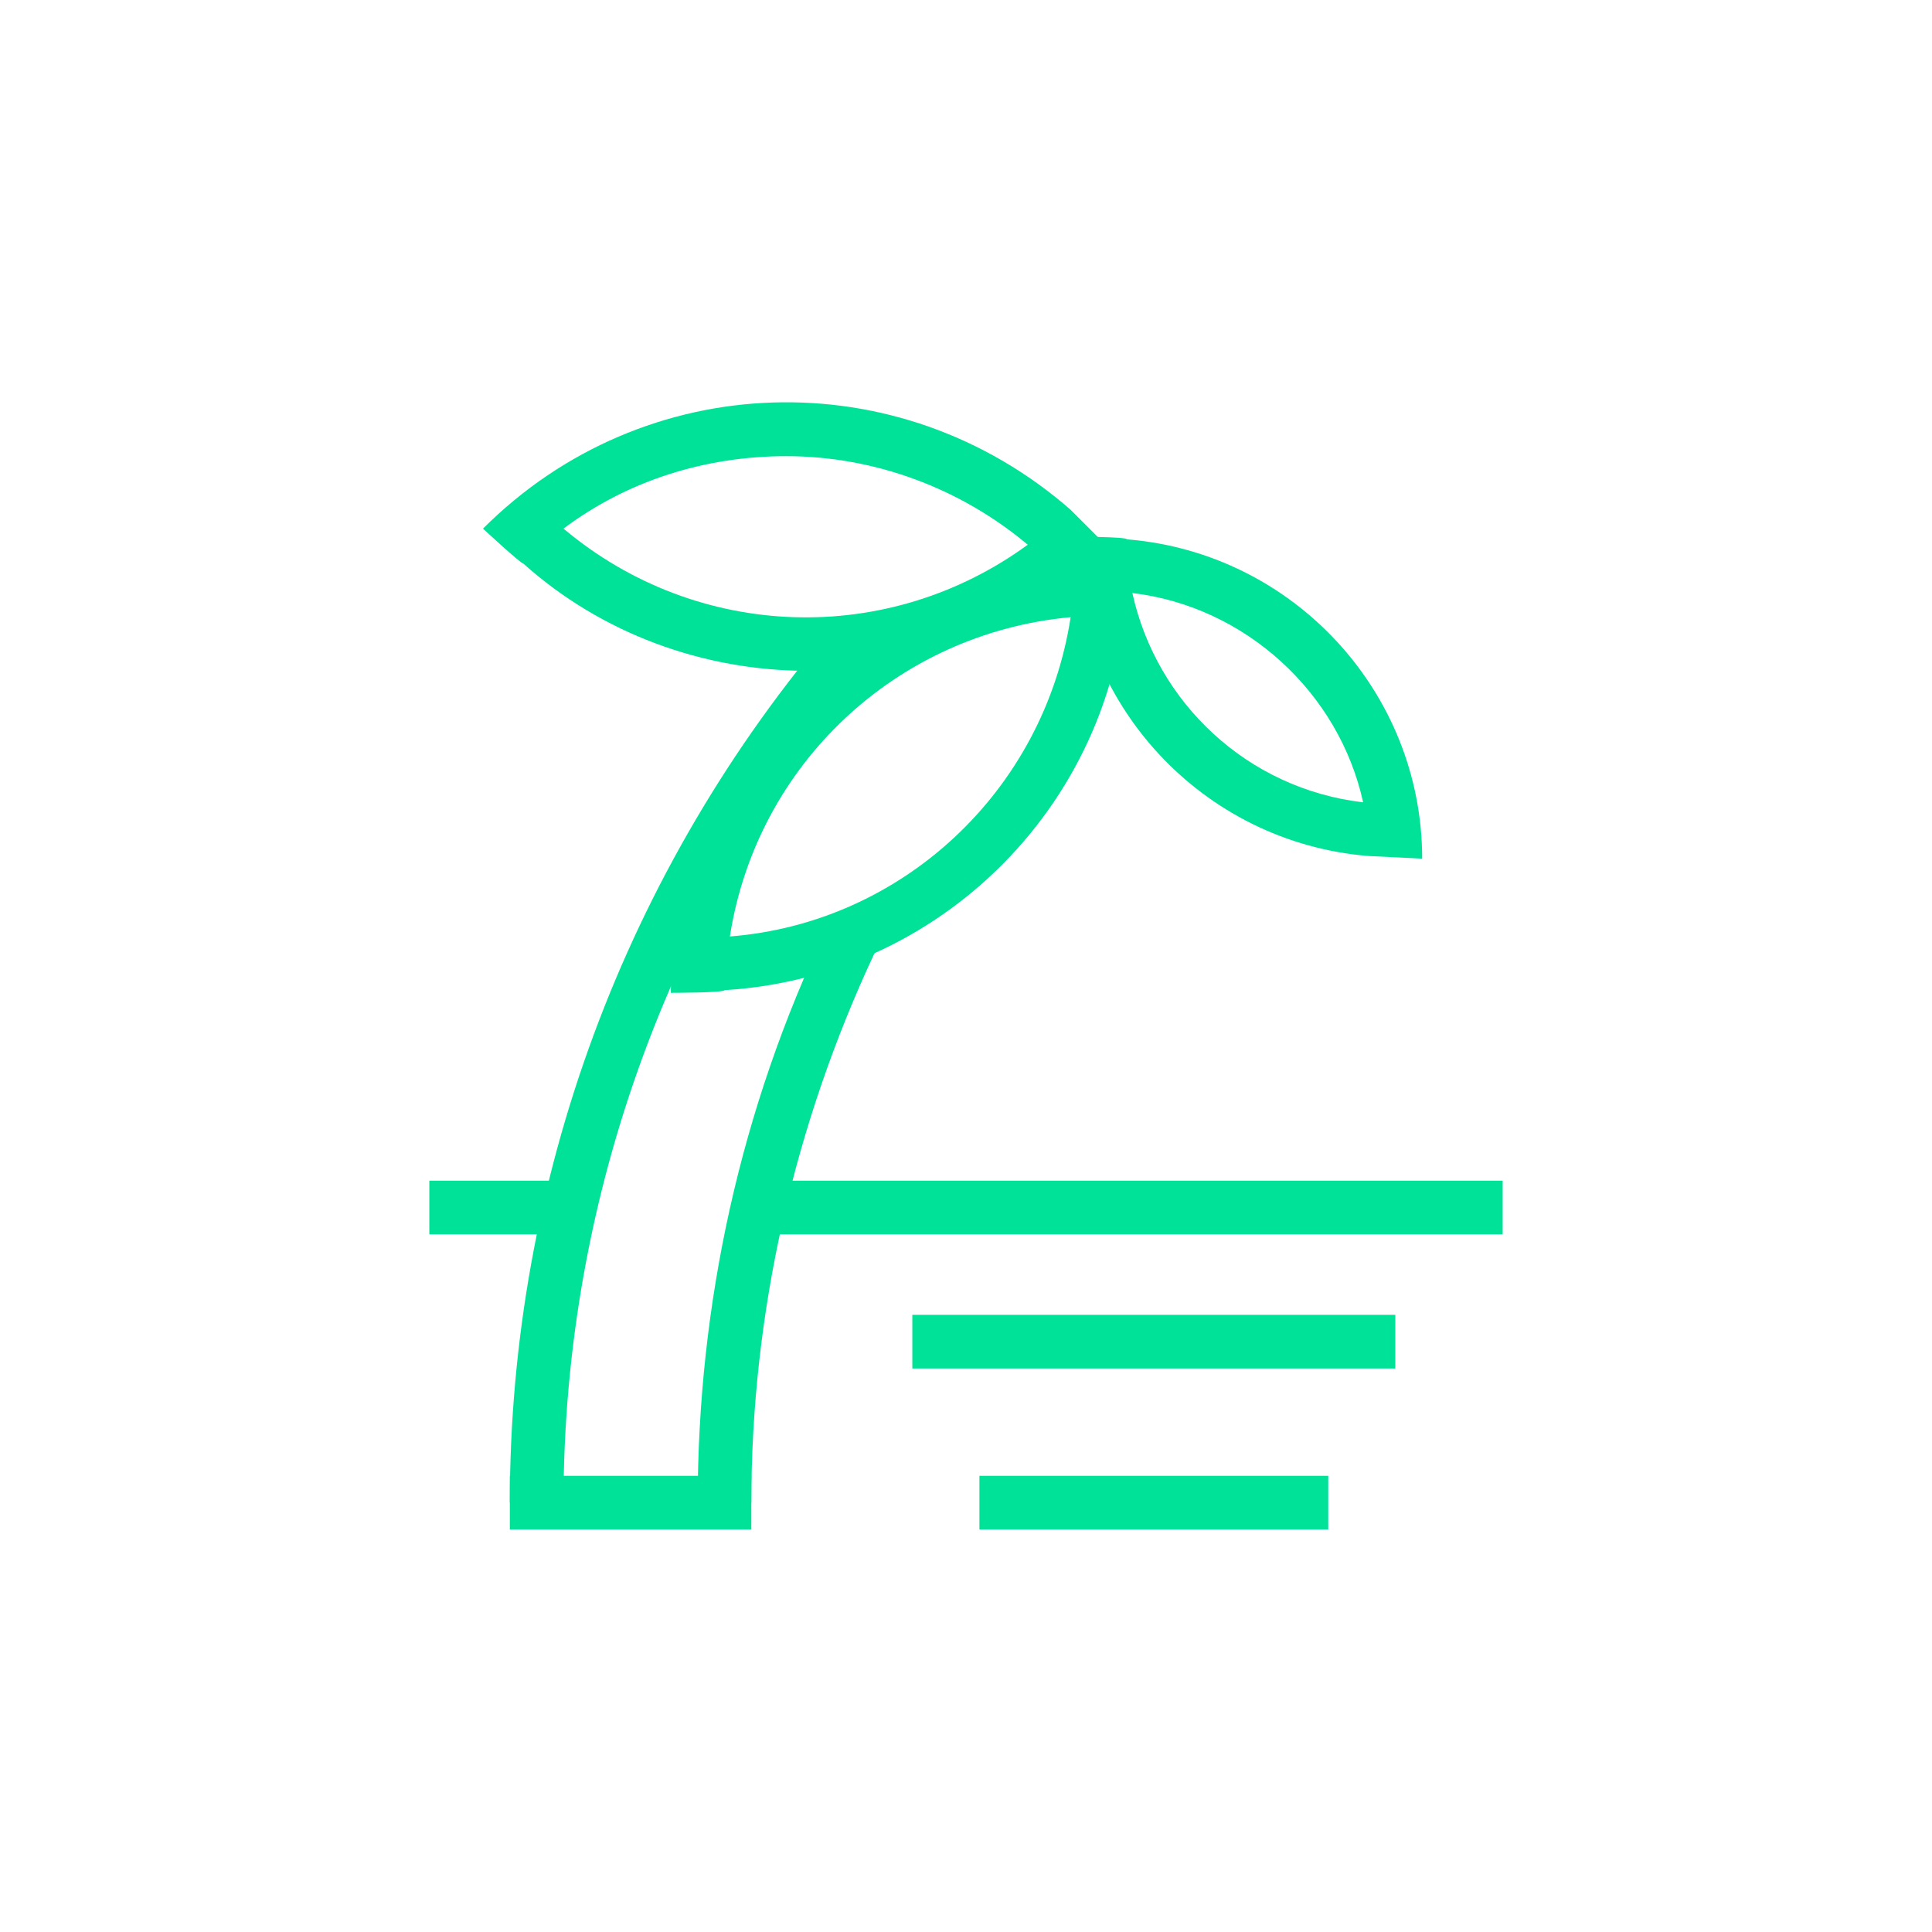<svg width="96" height="96" viewBox="0 0 96 96" fill="none" xmlns="http://www.w3.org/2000/svg">
<path d="M74.667 58.667H37.333V61.334H74.667V58.667Z" fill="#00E297"/>
<path d="M69.333 65.333H45.333V68H69.333V65.333Z" fill="#00E297"/>
<path d="M66 73.333H48.667V76H66V73.333Z" fill="#00E297"/>
<path d="M37.333 73.333H25.333V76H37.333V73.333Z" fill="#00E297"/>
<path d="M56 28H53.333V28.133C42.133 28.8 33.333 38.133 33.333 49.333C33.333 49.333 36 49.333 36 49.2C47.2 48.533 56 39.2 56 28ZM36.267 46.533C37.6 38 44.533 31.467 53.2 30.667C51.867 39.333 44.8 45.867 36.267 46.533Z" fill="#00E297"/>
<path d="M55.067 27.2L53.2 25.333C44.667 17.867 32 18.267 24 26.267C24 26.267 25.867 28 26 28C29.867 31.467 34.933 33.333 40.133 33.333C45.733 33.333 51.067 31.067 55.067 27.2ZM39.067 22.667C43.467 22.667 47.733 24.267 51.067 27.067C44.133 32.133 34.667 31.867 28 26.267C31.2 23.867 35.067 22.667 39.067 22.667Z" fill="#00E297"/>
<path d="M56 26.8C56 26.667 53.333 26.667 53.333 26.667C53.333 34.934 59.733 41.867 68 42.534L70.667 42.667C70.667 34.4 64.267 27.467 56 26.8ZM56.267 29.467C61.867 30.134 66.533 34.4 67.733 39.867C62 39.2 57.467 34.934 56.267 29.467Z" fill="#00E297"/>
<path d="M25.333 74.666C25.333 58.666 31.067 43.2 41.467 31.066L43.467 32.8C33.467 44.533 28 59.333 28 74.666H25.333Z" fill="#00E297"/>
<path d="M34.667 74.667C34.667 64.8 36.8 55.067 41.067 46.134L43.467 47.334C39.467 55.867 37.333 65.201 37.333 74.667H34.667Z" fill="#00E297"/>
<path d="M28 58.667H21.333V61.334H28V58.667Z" fill="#00E297"/>
</svg>
